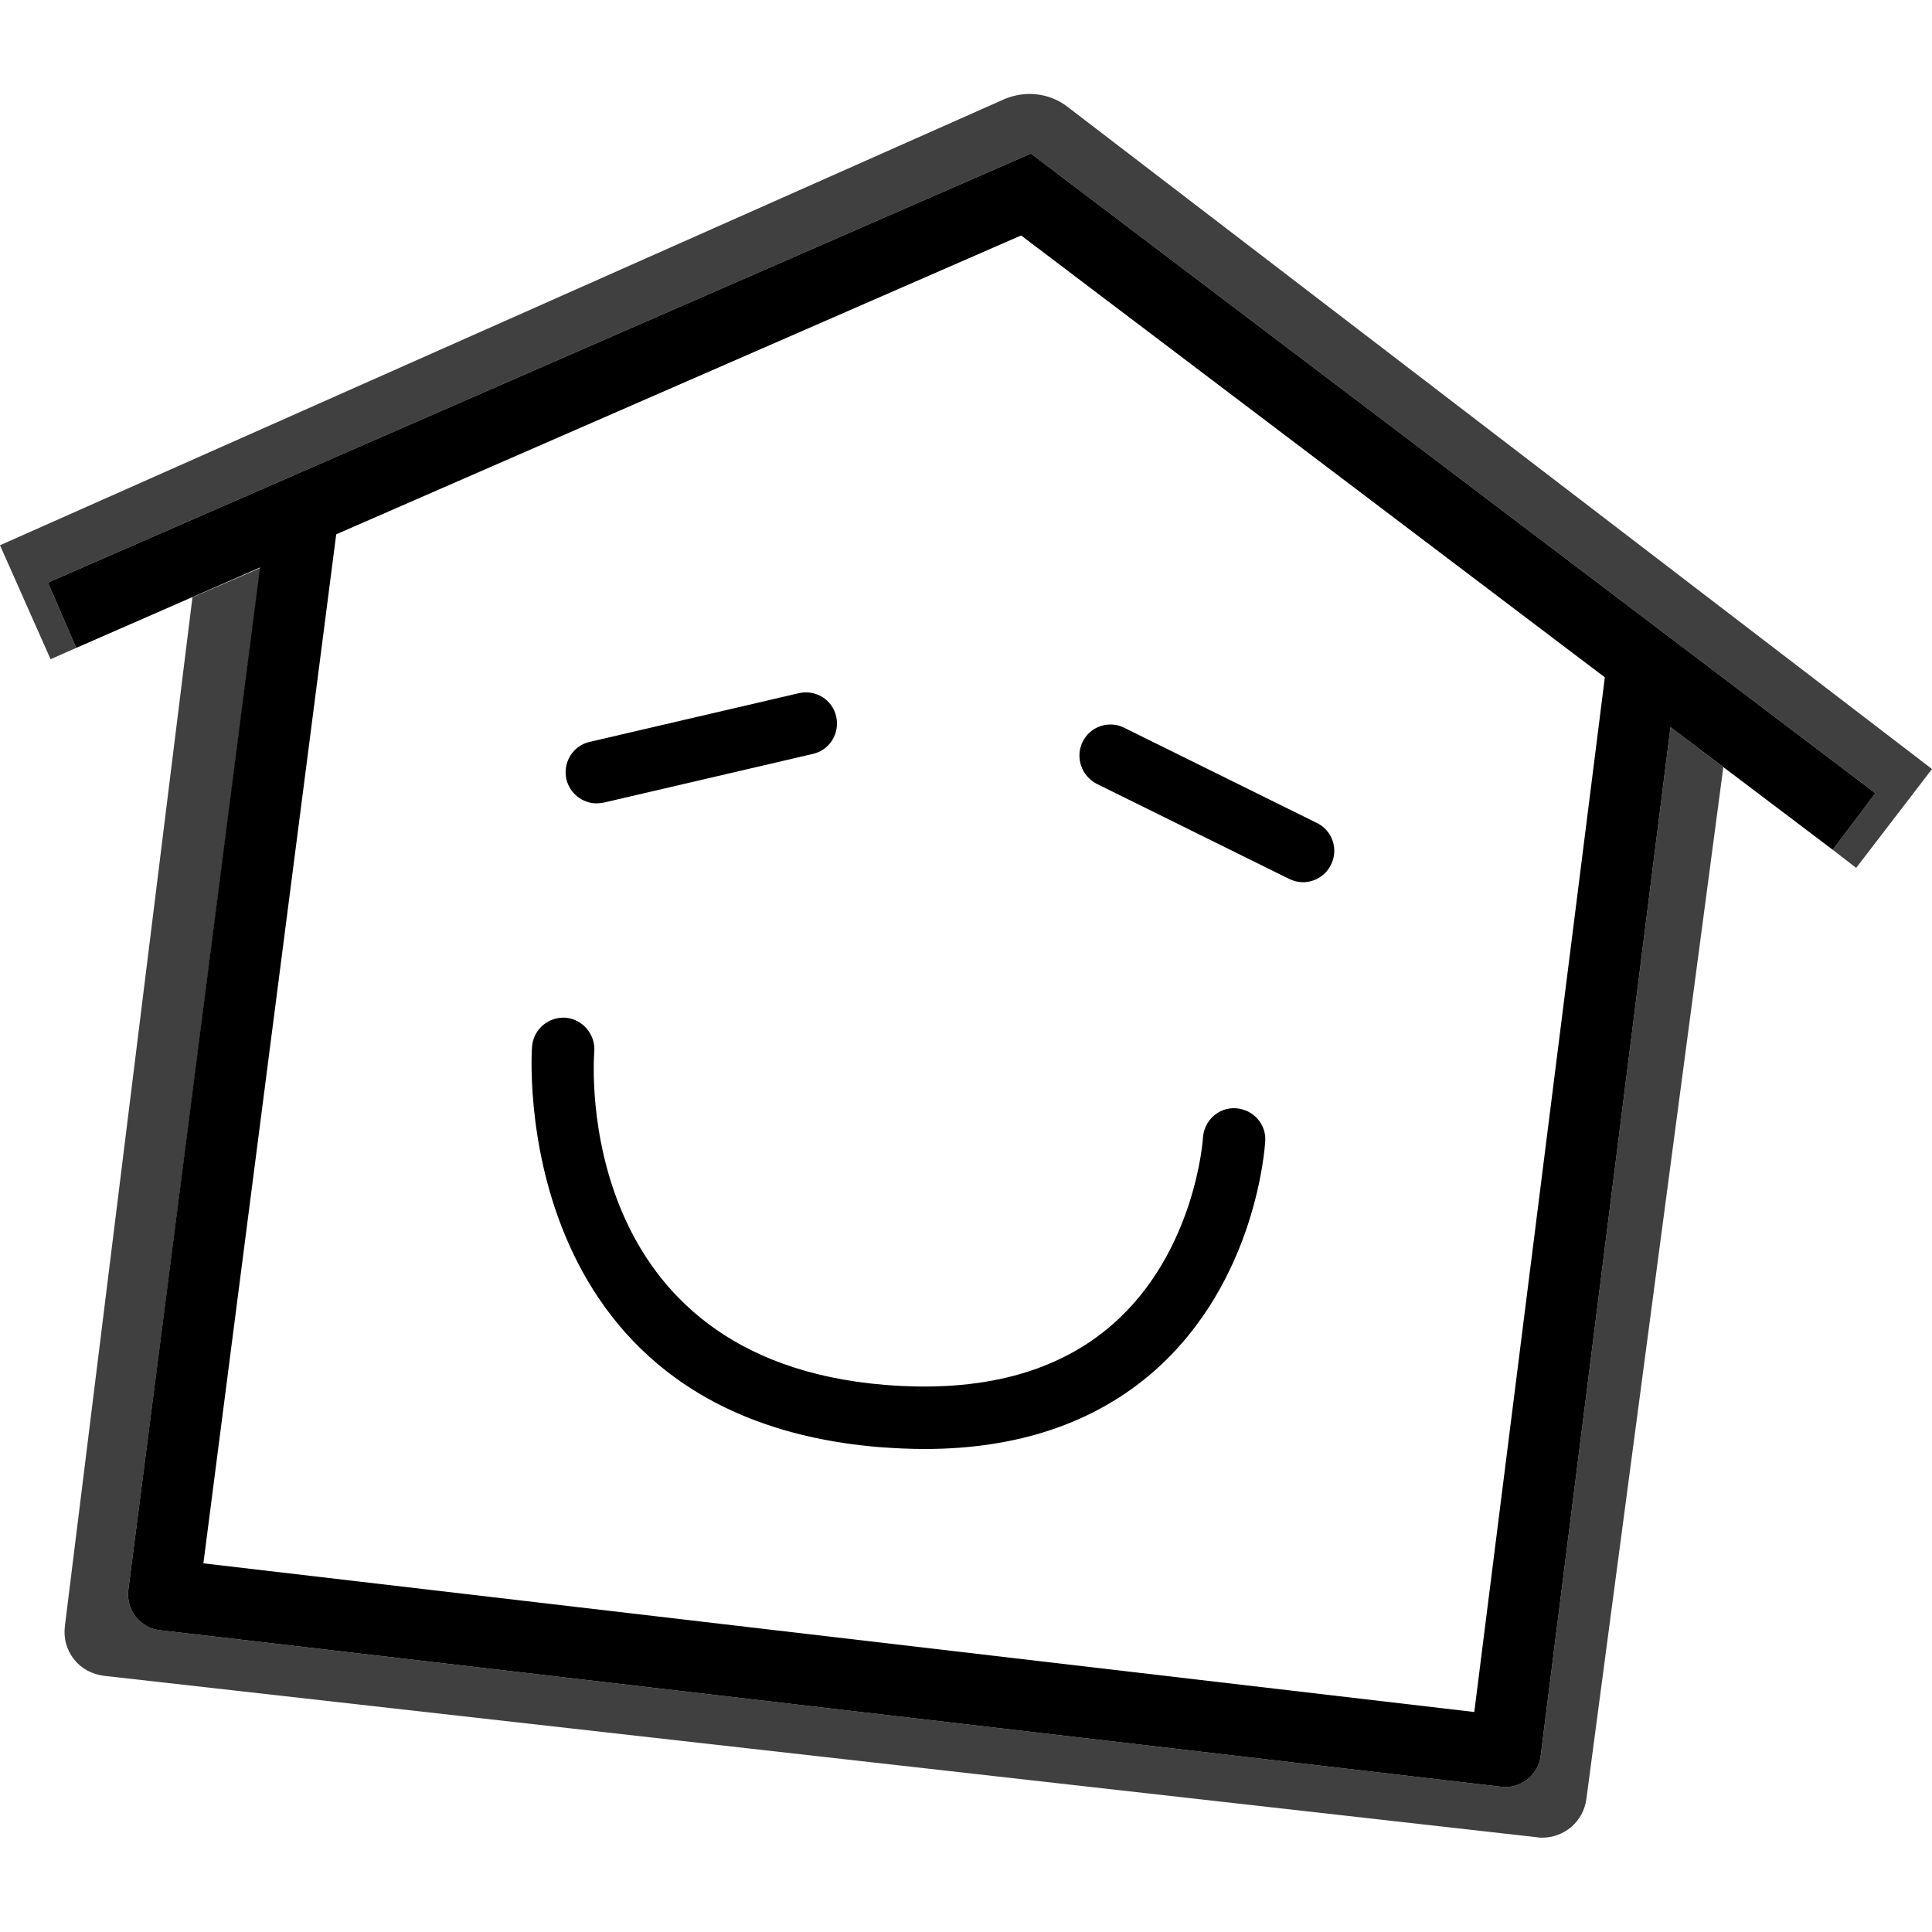 <svg xmlns="http://www.w3.org/2000/svg" xml:space="preserve" viewBox="0 0 512 512"><path d="m456.7 203.3-36.3 273.5c-.8 5.9-5.8 10.2-11.7 10.2-.4 0-.9 0-1.3-.1L27.5 444.1c-3.1-.4-6-1.9-7.9-4.4-2-2.5-2.8-5.6-2.4-8.8L51 158.3l18-7.8-35 270.9c-.3 2.5.4 5 1.9 7 1.6 2 3.8 3.3 6.3 3.6l355.6 41.5c.4 0 .7.1 1.1.1 4.7 0 8.8-3.5 9.4-8.3l34.4-272.6zm-173.8-175c-4.8-3.7-11.2-4.4-16.8-2L0 144.5l13.4 30.2 6.8-3-7.5-17.3L273.2 40.7 497 210.2l-11.3 15 6.2 4.8 20.1-26.2z" style="opacity:.75"/><path d="M497 210.2 273.2 40.7 12.7 154.4l7.5 17.3 48.7-21.3-34.9 271c-.3 2.5.4 5 1.9 7 1.6 2 3.8 3.3 6.3 3.6l355.6 41.5c.4 0 .7.1 1.1.1 4.7 0 8.8-3.5 9.4-8.3l34.4-272.6 43 32.5zM390.7 453.7 53.9 414.3l35.2-272.7 181.5-79.2 154.7 117.1zM150.1 206.5c-1-4.4 1.7-8.9 6.2-9.9l55.4-12.9c4.5-1 8.9 1.7 9.9 6.2 1 4.4-1.7 8.9-6.2 9.9L160 212.7c-.6.1-1.3.2-1.9.2-3.7 0-7.1-2.6-8-6.4m136.8-9.9c2-4.1 7-5.8 11.1-3.7l51 25.2c4.1 2 5.8 7 3.7 11.1-1.4 2.9-4.4 4.6-7.4 4.6-1.2 0-2.5-.3-3.7-.9l-51-25.2c-4-2.1-5.7-7-3.7-11.1m48.4 105.8c-.1 1.5-2.3 37.2-29.6 61.1-15.6 13.6-36 20.5-60.7 20.5-3.9 0-7.9-.2-12-.5-98.9-8.2-92.1-105.3-92-106.2.4-4.5 4.3-7.9 8.9-7.6 4.5.4 7.9 4.4 7.6 8.9-.3 3.5-5.3 81.6 76.9 88.4 25.5 2.1 45.7-3.2 60.3-15.9 22.1-19.2 24.1-49.3 24.1-49.6.3-4.5 4.1-8.1 8.7-7.8s8.1 4.2 7.8 8.7"/></svg>